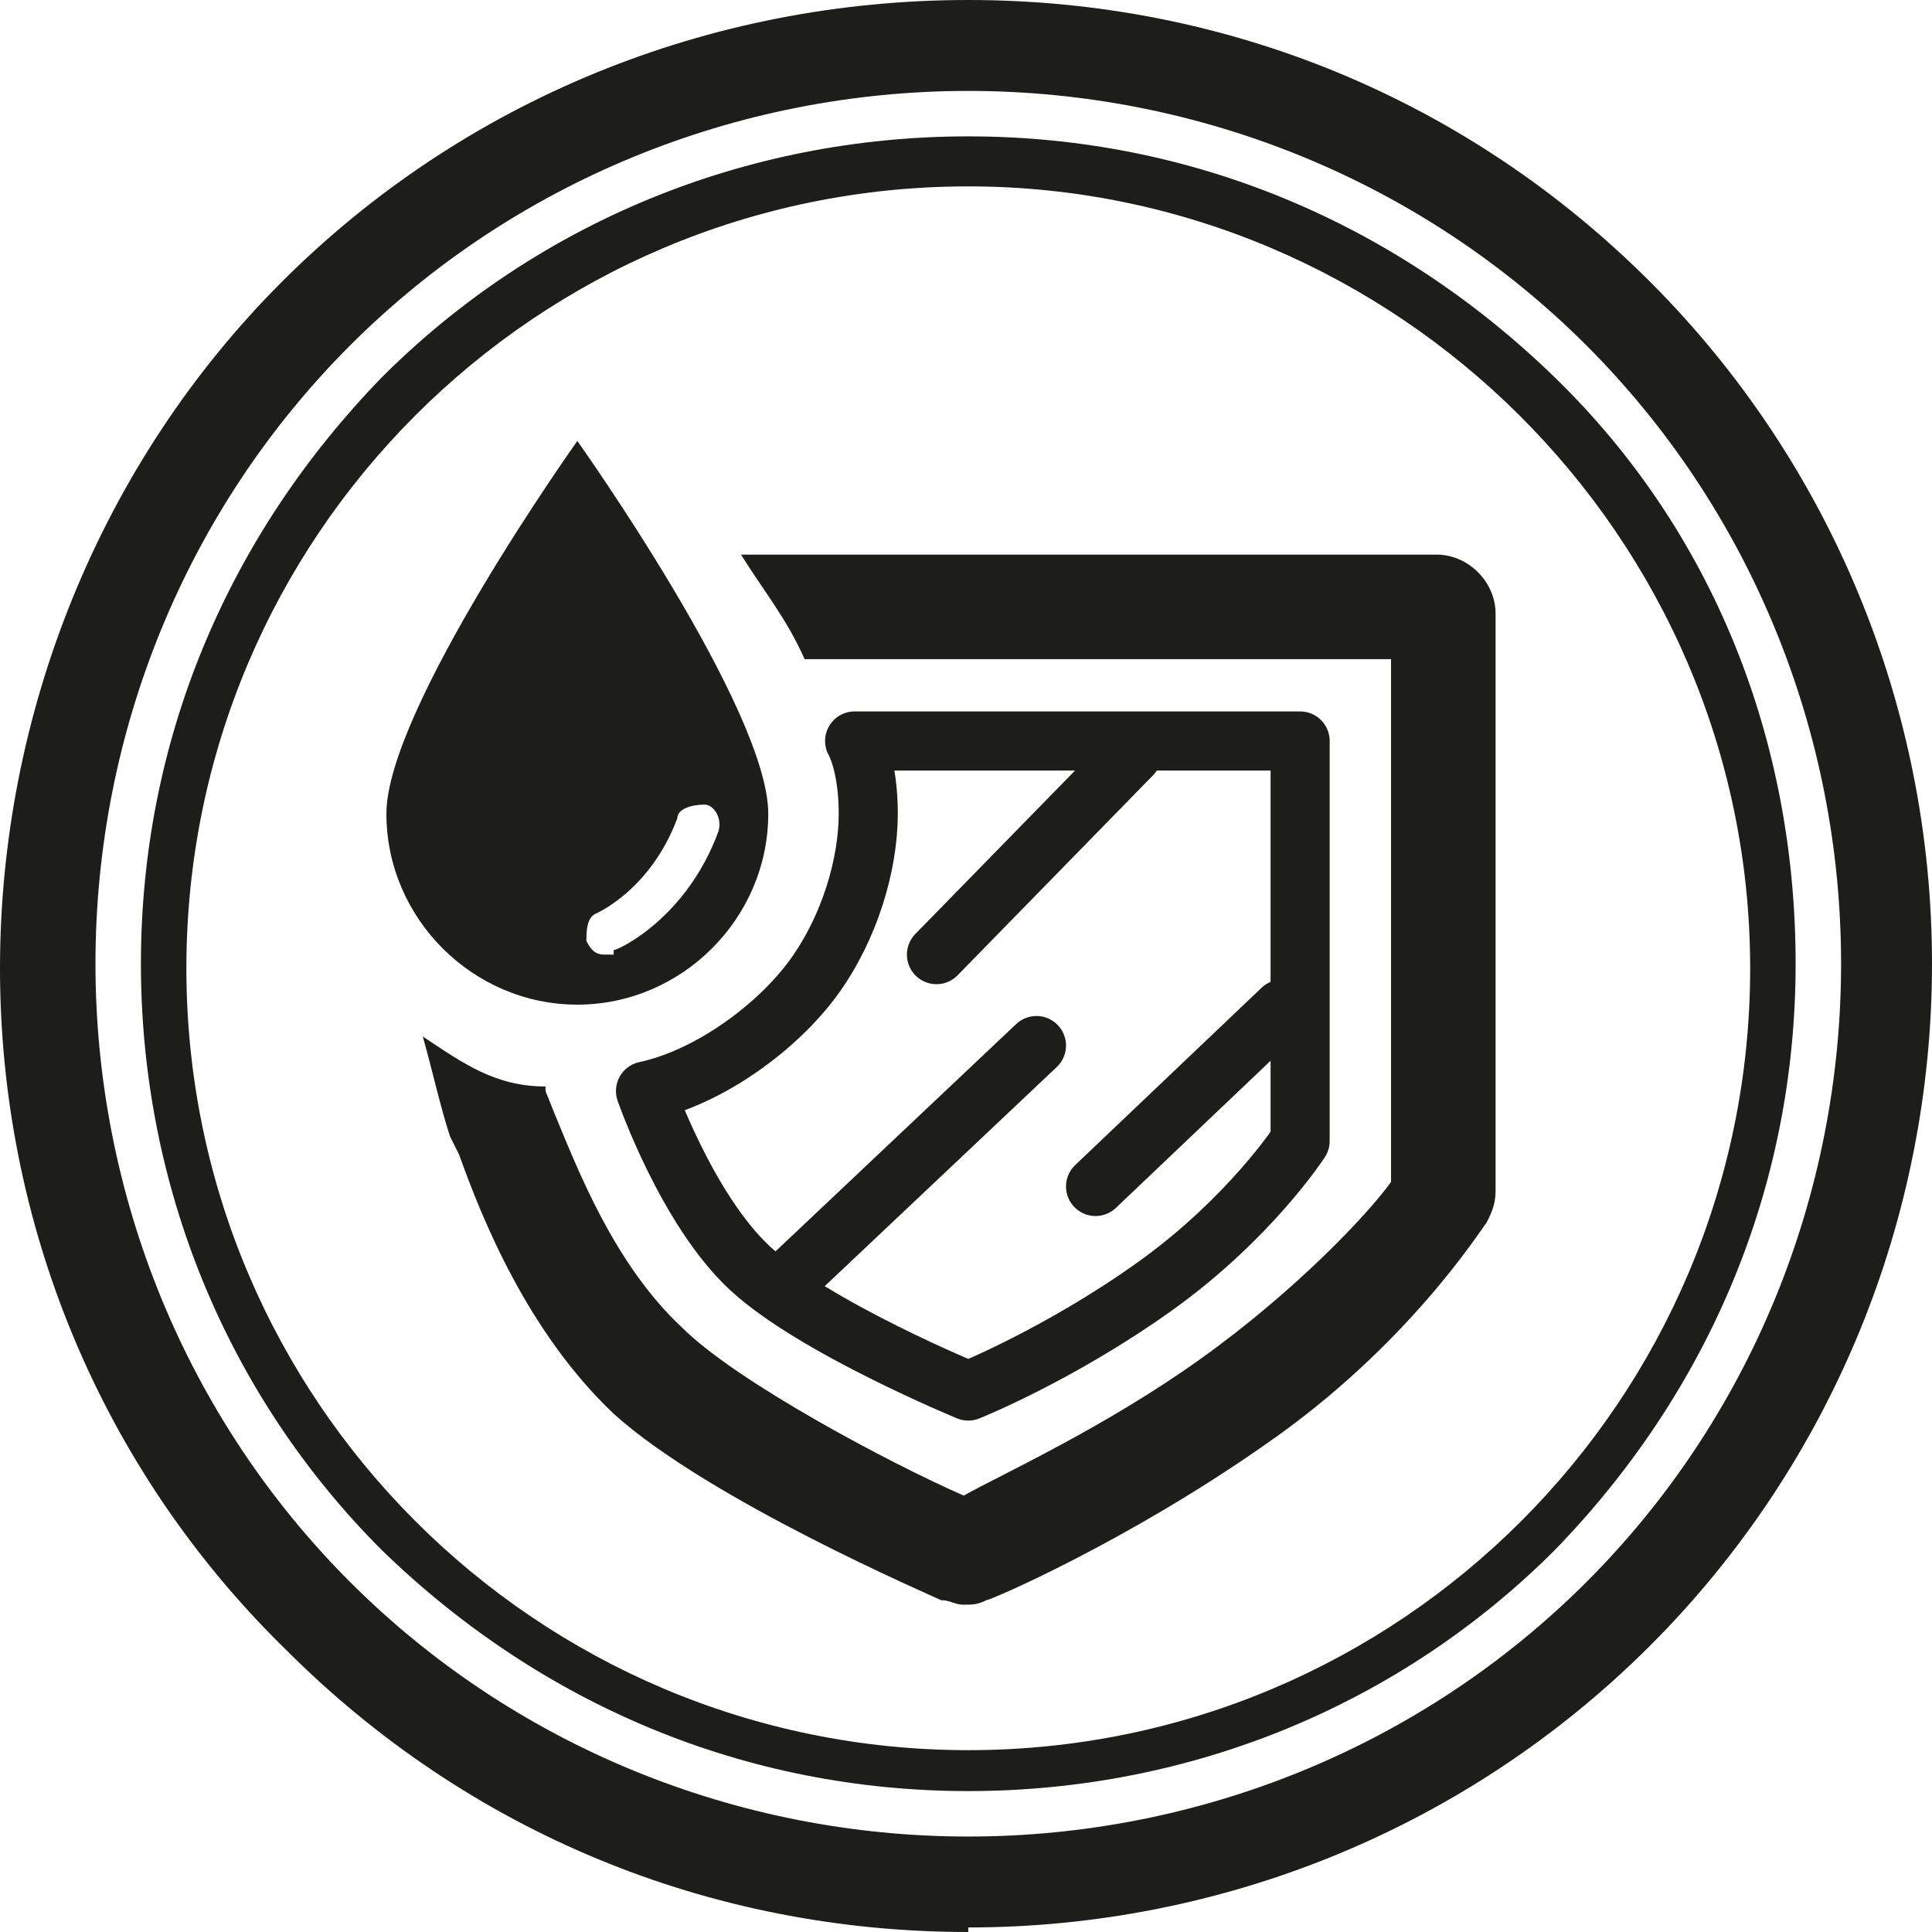 <svg viewBox="0 0 42.5 42.5" version="1.1" xmlns="http://www.w3.org/2000/svg" data-sanitized-data-name="Ebene 1" data-name="Ebene 1" id="Ebene_1">
  <defs>
    <style>
      .cls-1 {
        fill: #1d1d1b;
        stroke-width: 0px;
      }

      .cls-2 {
        fill: none;
        stroke: #1d1d1b;
        stroke-linecap: round;
        stroke-linejoin: round;
        stroke-width: 1.3px;
      }
    </style>
  </defs>
  <g>
    <path d="M21.3,4.1c-9.5,0-17.2,7.7-17.2,17.2s7.7,17.2,17.2,17.2,17.2-7.7,17.2-17.2S30.7,4.1,21.3,4.1M21.3,39.4c-4.9,0-9.4-1.9-12.9-5.3-3.4-3.4-5.3-8-5.3-12.9s1.9-9.4,5.3-12.9c3.4-3.4,8-5.3,12.9-5.3s9.4,1.9,12.9,5.3,5.3,8,5.3,12.9-1.9,9.4-5.3,12.9c-3.4,3.4-8,5.3-12.9,5.3" class="cls-1"></path>
    <path d="M21.3,2c-5.1,0-10,2-13.6,5.6-3.6,3.6-5.6,8.5-5.6,13.6s2,10,5.6,13.6c3.6,3.6,8.5,5.6,13.6,5.6s10-2,13.6-5.6c3.6-3.6,5.6-8.5,5.6-13.6s-2-10-5.6-13.6c-3.6-3.6-8.5-5.6-13.6-5.6M21.3,42.5c-5.7,0-11-2.2-15-6.2C2.2,32.3,0,26.9,0,21.3S2.2,10.2,6.2,6.2C10.2,2.2,15.6,0,21.3,0s11,2.2,15,6.2c4,4,6.2,9.4,6.2,15s-2.2,11-6.2,15c-4,4-9.4,6.2-15,6.2" class="cls-1"></path>
  </g>
  <g>
    <line y2="16.6" x2="24.9" y1="21" x1="20.6" class="cls-2"></line>
    <line y2="23" x2="22.8" y1="28.1" x1="17.4" class="cls-2"></line>
    <line y2="22.2" x2="28.2" y1="26.1" x1="24.1" class="cls-2"></line>
    <path d="M12.7,9.7s-4.2,5.9-4.2,8.2,1.9,4.2,4.2,4.2,4.2-1.9,4.2-4.2-4.2-8.2-4.2-8.2ZM13.5,21c0,0-.1,0-.2,0-.2,0-.3-.1-.4-.3,0-.2,0-.5.2-.6,0,0,1.2-.5,1.8-2.1,0-.2.3-.3.6-.3.2,0,.4.3.3.6-.7,1.9-2.2,2.6-2.3,2.6Z" class="cls-1"></path>
    <path d="M14.2,24c1.4-.3,2.9-1.4,3.7-2.5s1.2-2.5,1.2-3.6-.3-1.6-.3-1.6h9.8v8.8s-1.1,1.7-3.2,3.2-4.1,2.3-4.1,2.3c0,0-3.4-1.4-4.8-2.7s-2.3-3.9-2.3-3.9Z" class="cls-2"></path>
    <path d="M31.6,12.2h-15.3c.5.8,1,1.4,1.4,2.3h12.9v11.5c-.5.7-2.1,2.4-4.2,3.9-2.1,1.5-4.3,2.5-5.2,3-1.6-.7-5-2.5-6.2-3.7-1.5-1.4-2.3-3.5-2.8-4.7l-.2-.5s0,0,0-.1c-1.1,0-1.8-.5-2.7-1.1.2.7.4,1.6.6,2.2l.2.4c.5,1.4,1.5,3.9,3.4,5.7,2.1,1.9,7,4,7.2,4.1.2,0,.3.1.5.1s.3,0,.5-.1c.1,0,3.1-1.3,6.1-3.4,3.2-2.2,4.8-4.8,4.9-4.9.1-.2.2-.4.2-.7v-12.7c0-.7-.6-1.3-1.3-1.3Z" class="cls-1"></path>
  </g>
</svg>